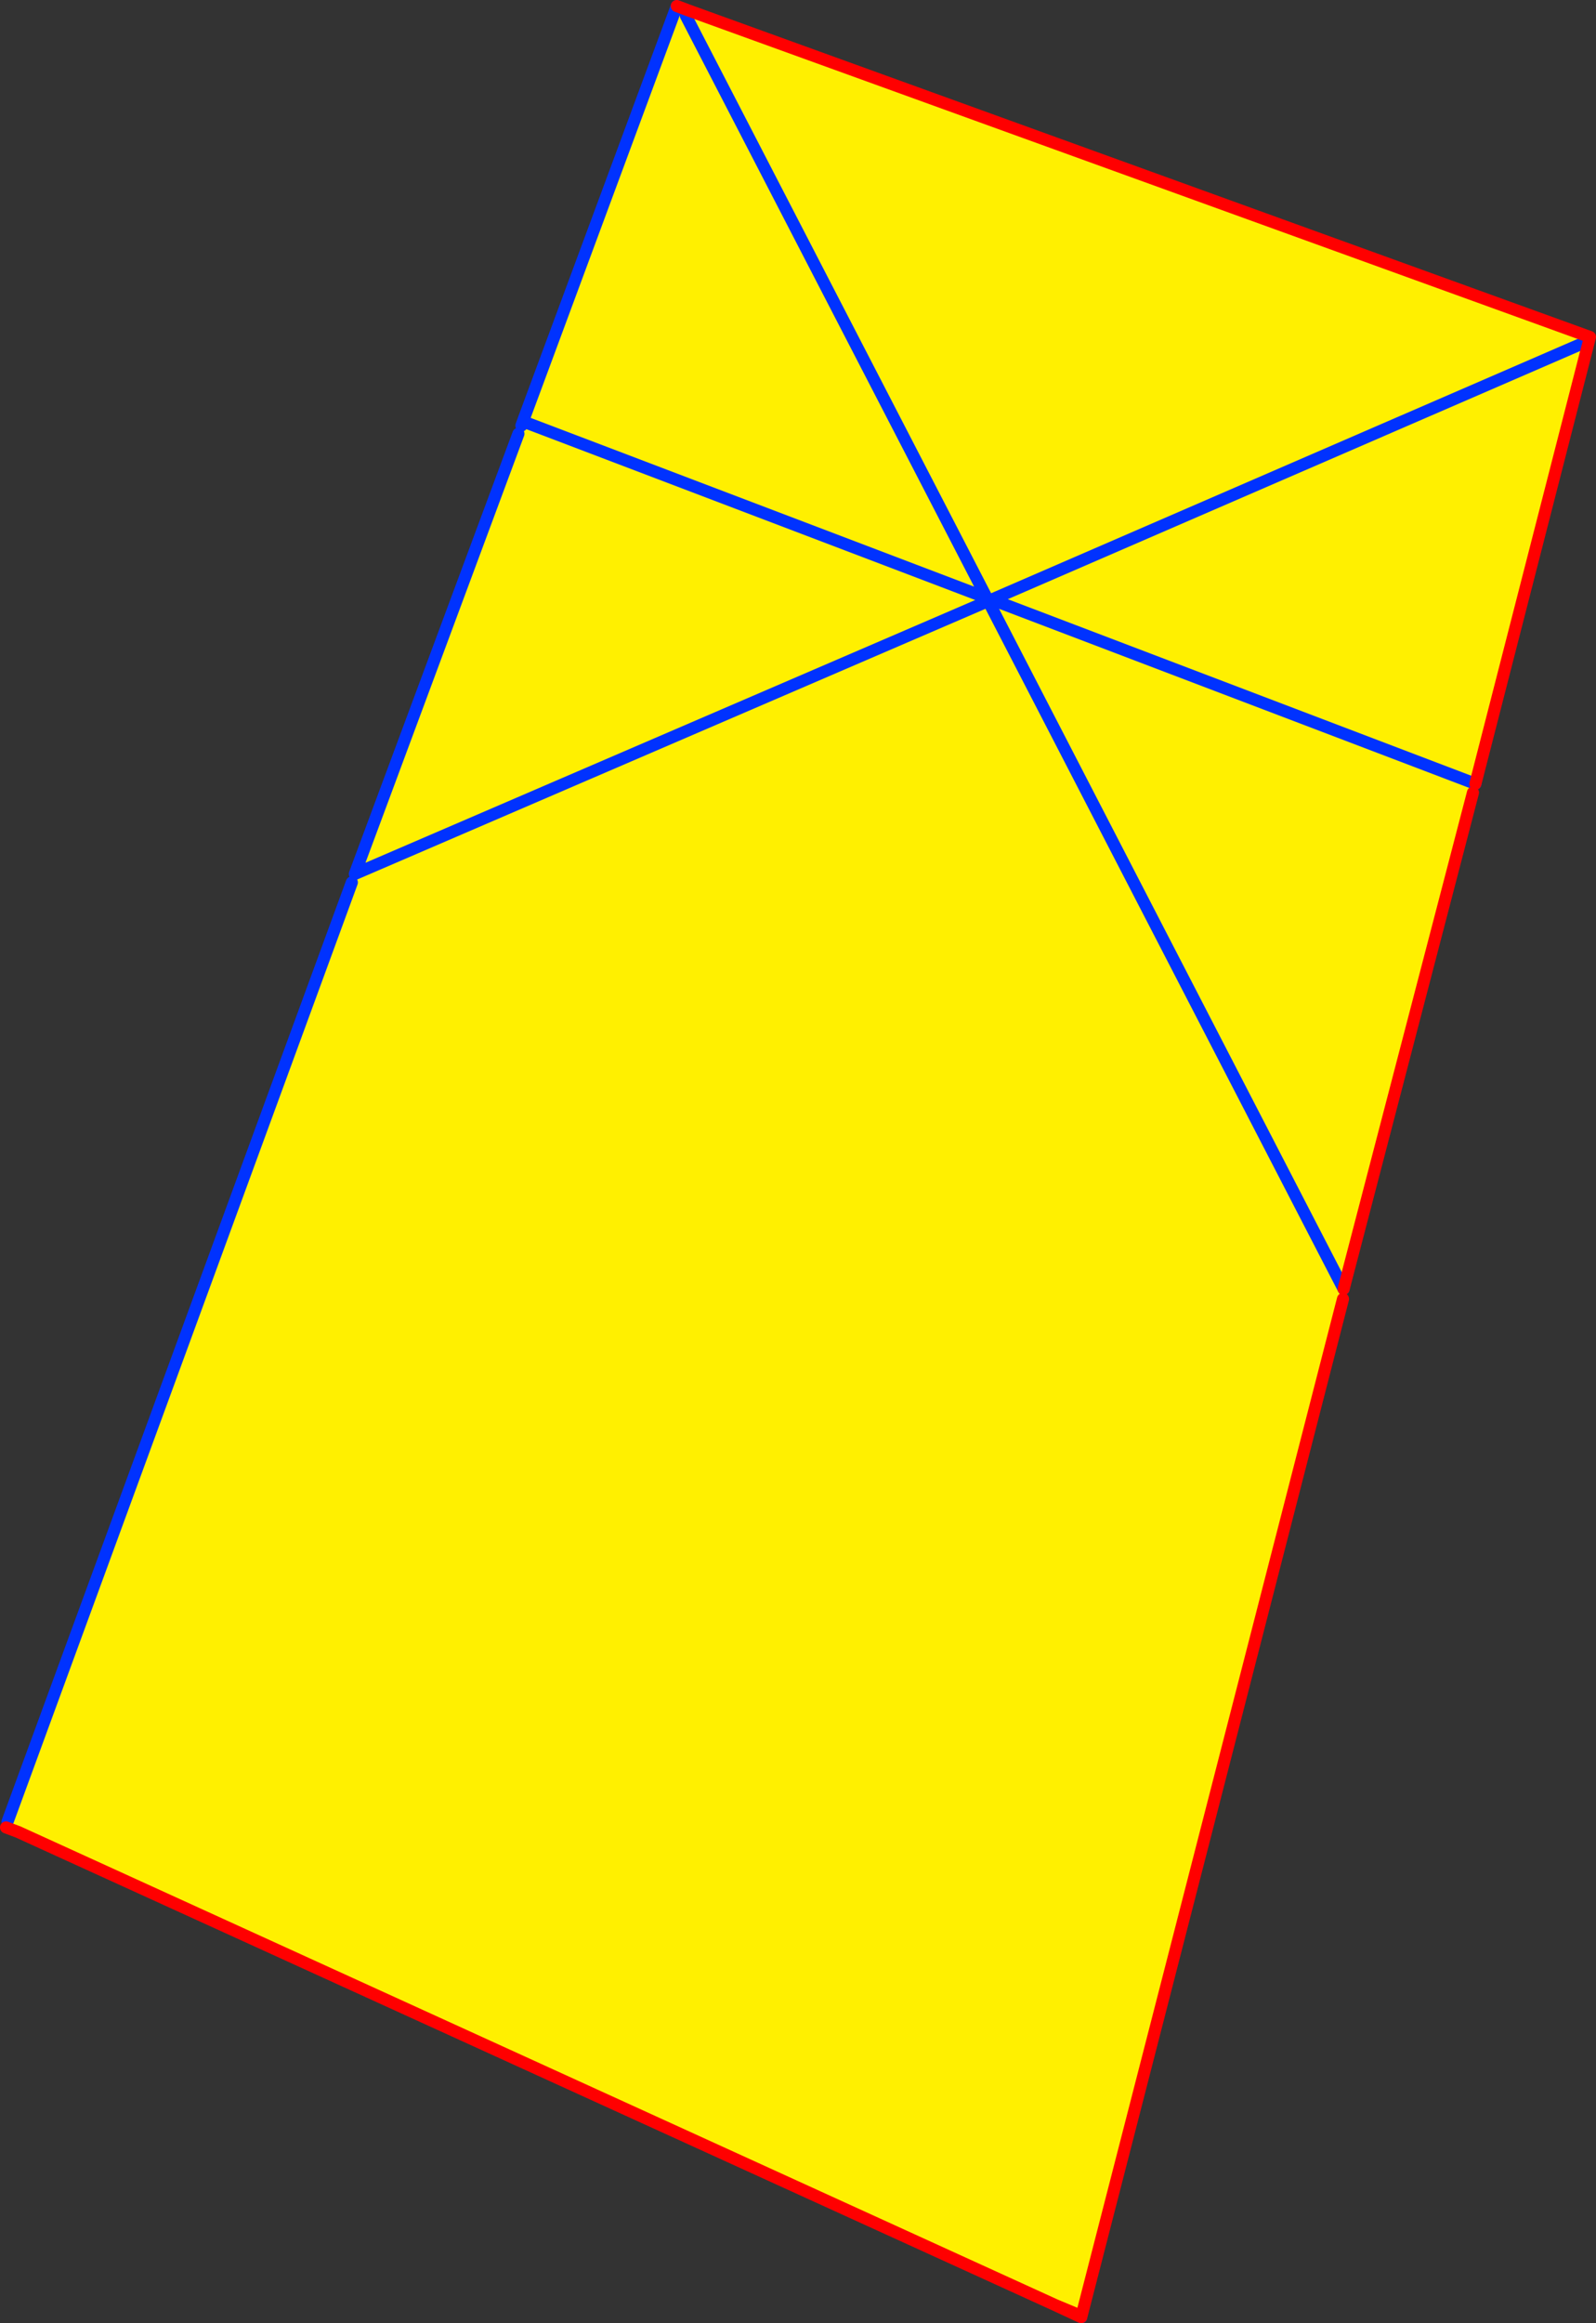 <?xml version="1.0" encoding="UTF-8" standalone="no"?>
<svg xmlns:xlink="http://www.w3.org/1999/xlink" height="384.0px" width="264.0px" xmlns="http://www.w3.org/2000/svg">
  <rect width="100%" height="100%" fill="#333333" stroke="none"/>
  <g transform="matrix(1.0, 0.0, 0.0, 1.0, -281.75, -117.85)">
    <path d="M395.2 120.45 L395.55 119.55 544.75 173.55 525.8 247.4 445.8 216.95 525.8 247.4 525.4 248.85 504.0 330.9 503.9 332.55 460.65 500.65 460.5 500.6 456.3 498.85 284.75 420.65 282.75 419.9 283.0 418.95 339.95 263.7 340.45 262.3 367.5 189.55 368.0 188.2 368.25 187.5 393.35 119.8 395.2 120.45 444.8 216.35 395.2 120.45 M445.8 216.95 L445.2 217.2 444.8 216.35 444.5 216.5 444.85 217.35 445.2 217.2 445.25 217.25 445.8 216.95 544.0 174.4 445.8 216.95 M368.25 187.5 L444.5 216.5 368.25 187.5 M444.85 217.35 L340.45 262.3 444.85 217.35 M504.0 330.9 L445.25 217.25 504.0 330.9" fill="#fff000" fill-rule="evenodd" stroke="none"/>
    <path d="M395.2 120.45 L444.8 216.35 445.2 217.2 445.8 216.95 544.0 174.4 M393.7 118.85 L393.35 119.8 368.25 187.5 368.0 188.2 M445.2 217.2 L445.25 217.25 504.0 330.9 M445.8 216.95 L525.8 247.4 M444.5 216.5 L368.25 187.5 M444.85 217.35 L445.2 217.2 M340.45 262.3 L367.5 189.55 M340.45 262.3 L444.85 217.35 M283.0 418.95 L339.95 263.7 M460.6 500.85 L460.5 500.6" fill="none" stroke="#0032ff" stroke-linecap="round" stroke-linejoin="round" stroke-width="2.0"/>
    <path d="M395.55 119.55 L393.7 118.85 M525.8 247.4 L544.75 173.55 395.55 119.55 M525.4 248.85 L504.0 330.9 M503.9 332.55 L460.65 500.65 460.6 500.85 456.3 498.85 284.75 420.65 282.75 419.9 M460.5 500.6 L456.3 498.85" fill="none" stroke="#ff0000" stroke-linecap="round" stroke-linejoin="round" stroke-width="2.0"/>
  </g>
</svg>
